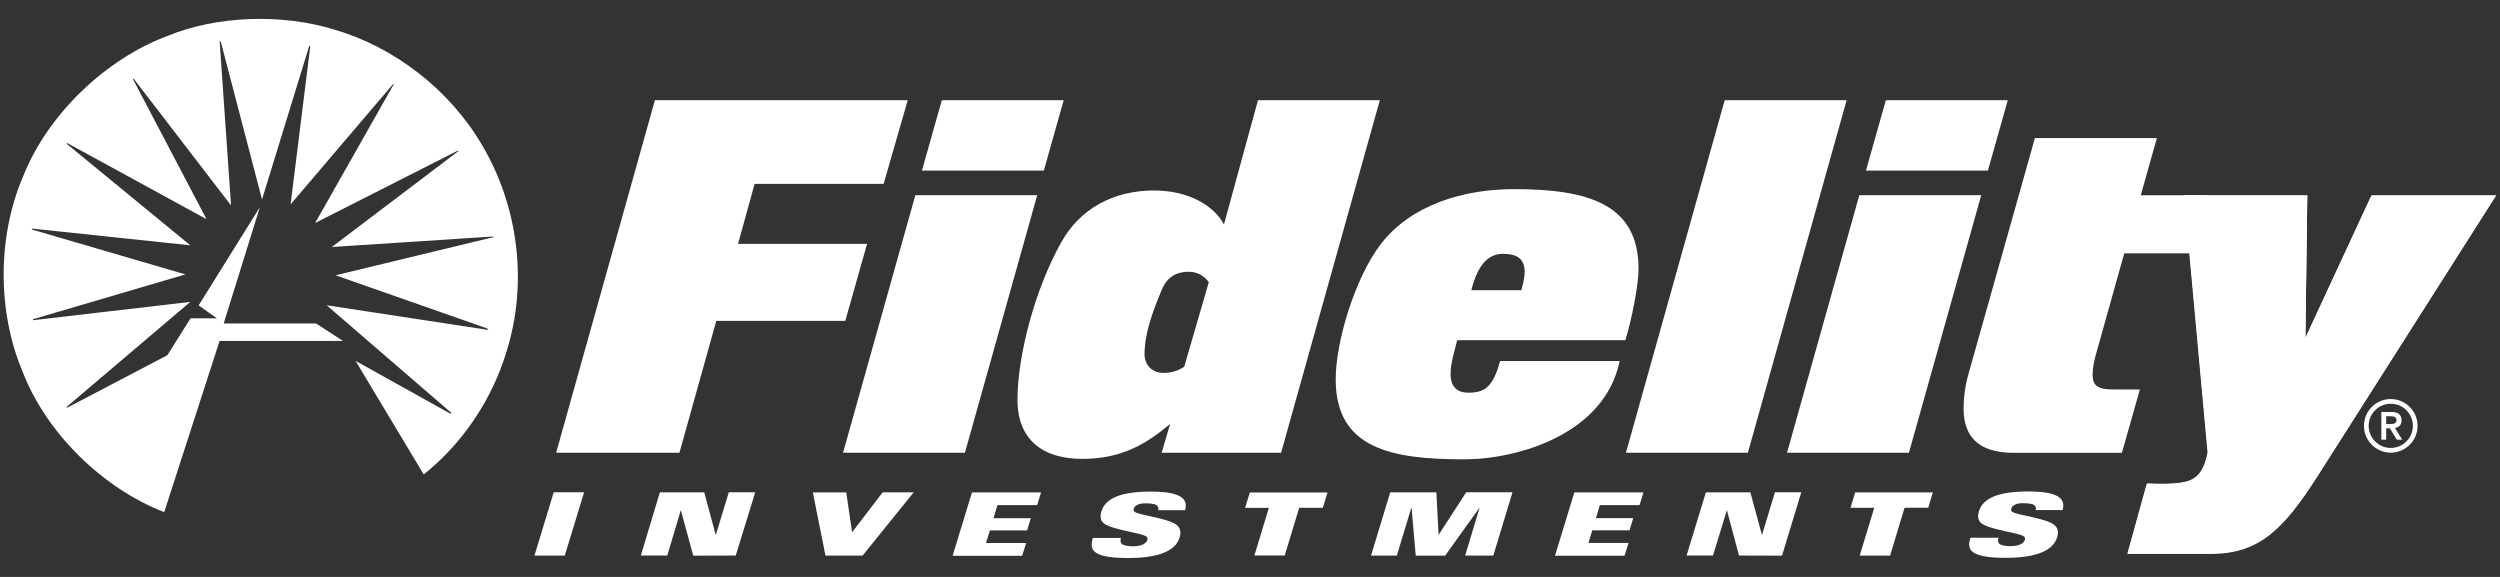 <?xml version="1.0" encoding="UTF-8"?> <svg xmlns="http://www.w3.org/2000/svg" width="130" height="30" viewBox="0 0 130 30" fill="none"><rect x="0" y="0" width="130" height="30" fill="#333333" stroke="none"/><g clip-path="url(#clip0_1008_12144)"><path d="M11.632 16.82H16.435L17.836 17.73H11.418L8.539 26.632C5.358 25.399 2.412 22.54 1.175 19.324C-0.142 16.21 -0.142 12.301 1.203 9.172C2.468 5.96 5.498 3.056 8.724 1.865C11.261 0.814 14.659 0.702 17.349 1.529C20.439 2.411 23.353 4.625 25.049 7.515C26.944 10.686 27.477 14.711 26.324 18.329C25.595 20.729 24.096 23.027 22.033 24.67L18.488 18.764L23.424 21.514C23.451 21.514 23.465 21.482 23.451 21.454L16.988 15.874L25.347 17.149C25.375 17.149 25.385 17.135 25.385 17.121L25.333 17.079L17.451 14.315L25.641 12.336C25.669 12.336 25.669 12.311 25.655 12.297L17.255 12.844L23.833 7.862C23.847 7.834 23.791 7.824 23.777 7.848L16.386 11.597L20.467 4.398C20.467 4.398 20.467 4.356 20.442 4.37L15.111 10.626L16.134 2.408C16.134 2.408 16.105 2.38 16.078 2.394L13.625 10.374L11.478 2.156C11.478 2.156 11.436 2.128 11.422 2.156L12.014 10.682L6.952 4.093C6.952 4.093 6.924 4.093 6.91 4.107L10.739 11.397L3.501 7.442C3.501 7.442 3.459 7.456 3.459 7.47L9.895 12.756L1.676 11.887C1.648 11.901 1.648 11.926 1.676 11.94L9.642 14.269L1.718 16.599C1.718 16.599 1.704 16.641 1.718 16.651L9.895 15.699L3.47 21.153C3.47 21.153 3.442 21.181 3.47 21.195L3.554 21.167L8.7 18.473L9.909 16.553H11.282L10.329 15.881L13.513 10.773L11.636 16.806H11.639" fill="white"></path><path d="M35.334 23.542H28.92L34.055 5.21H47.203L45.948 9.561H39.24L38.378 12.682H45.087L43.955 16.686H37.247L35.331 23.542H35.334Z" fill="white"></path><path d="M50.176 23.542H43.839L47.598 10.15H53.935L50.176 23.542ZM54.279 8.871H47.941L48.975 5.21H55.312L54.279 8.871Z" fill="white"></path><path d="M66.62 23.542H60.406L60.847 22.043C59.593 23.097 58.318 23.861 56.276 23.861C54.233 23.861 52.909 22.877 52.909 20.789C52.909 18.48 53.82 15.04 55.169 12.63C56.153 10.836 57.919 9.905 60.01 9.905C61.803 9.905 63.131 10.693 63.646 11.674L65.415 5.21H71.752L66.617 23.542H66.62ZM61.852 14.129C61.285 14.129 60.721 14.304 60.402 15.089C59.936 16.221 59.516 17.324 59.516 18.431C59.516 18.95 59.884 19.391 60.497 19.391C60.987 19.391 61.309 19.244 61.579 19.072L62.858 14.672C62.637 14.354 62.241 14.133 61.849 14.133" fill="white"></path><path d="M84.521 17.692H75.774C75.598 18.403 75.43 18.897 75.43 19.461C75.43 19.731 75.479 20.421 76.362 20.421C77.245 20.421 77.641 20.078 78.009 18.774H84.223C83.438 22.582 78.916 23.885 76.141 23.885C72.383 23.885 69.457 23.346 69.457 19.734C69.457 17.744 70.463 14.451 71.791 12.707C73.388 10.619 76.162 9.834 78.72 9.834C82.65 9.834 85.204 10.644 85.204 13.986C85.204 14.798 84.861 16.588 84.517 17.695M78.18 13.197C77.395 13.197 76.853 13.737 76.509 15.089H79.112C79.186 14.819 79.284 14.402 79.284 14.157C79.284 13.422 78.842 13.201 78.177 13.201" fill="white"></path><path d="M90.89 23.542H84.549L89.685 5.21H96.025L90.89 23.542Z" fill="white"></path><path d="M99.265 23.542H92.925L96.684 10.15H103.024L99.265 23.542ZM103.368 8.871H97.03L98.064 5.21H104.404L103.371 8.871H103.368Z" fill="white"></path><path d="M114.763 10.15L115.313 13.173H110.461L109.036 18.259C108.913 18.652 108.815 19.142 108.815 19.465C108.815 20.053 109.06 20.253 109.922 20.253H111.274L110.339 23.546H104.688C102.821 23.546 102.107 22.635 102.107 21.258C102.107 20.694 102.18 20.078 102.376 19.391L105.816 7.179H112.157L111.32 10.153H114.76" fill="white"></path><path d="M28.794 25.598H30.373L29.368 28.891H27.792L28.794 25.595V25.598Z" fill="white"></path><path d="M34.308 25.602H36.62L37.212 27.798H37.229L37.898 25.598H39.272L38.259 28.888L36.049 28.895L35.408 26.544H35.397L34.697 28.888H33.323L34.315 25.598L34.308 25.602Z" fill="white"></path><path d="M42.263 25.605H44.004L44.309 27.676L45.899 25.602H47.511L44.855 28.891H42.925L42.267 25.605H42.263Z" fill="white"></path><path d="M50.541 25.605H54.135L53.932 26.267H51.865L51.666 26.947H53.603L53.41 27.581H51.473L51.273 28.236H53.361L53.151 28.902H49.536L50.541 25.609V25.605Z" fill="white"></path><path d="M65.976 26.408H64.746L64.991 25.609H69.03L68.788 26.404H67.559L66.806 28.884H65.229L65.983 26.404L65.976 26.408Z" fill="white"></path><path d="M72.299 25.602H74.691L74.807 27.798H74.817L76.243 25.598H78.65L77.651 28.891H76.187L76.937 26.411H76.926L75.147 28.895H73.619L73.402 26.415H73.385L72.635 28.891H71.293L72.292 25.602H72.299Z" fill="white"></path><path d="M88.71 25.602H91.019L91.615 27.798H91.629L92.298 25.598H93.667L92.665 28.895L90.427 28.888L89.803 26.544H89.793L89.075 28.888H87.702L88.707 25.598L88.71 25.602Z" fill="white"></path><path d="M97.458 26.404H96.225L96.47 25.605H100.509L100.268 26.401H99.038L98.285 28.891H96.705L97.462 26.404H97.458Z" fill="white"></path><path d="M58.976 26.6C58.941 26.565 58.941 26.502 58.955 26.45C59.008 26.282 59.218 26.173 59.551 26.173C59.747 26.173 60.048 26.194 60.136 26.264C60.227 26.331 60.258 26.432 60.227 26.53H61.625C61.789 25.942 61.418 25.563 59.838 25.563C58.335 25.563 57.484 25.886 57.267 26.604C57.211 26.793 57.204 27.021 57.358 27.178C57.747 27.564 59.491 27.714 59.638 27.924C59.666 27.966 59.681 28.015 59.663 28.075C59.582 28.341 59.208 28.408 58.882 28.408C58.675 28.408 58.402 28.362 58.325 28.278C58.251 28.191 58.251 28.058 58.293 27.974H56.829C56.682 28.488 56.619 29.017 58.654 29.017C60.364 29.017 61.145 28.597 61.341 27.945C61.439 27.627 61.341 27.451 61.232 27.336C60.854 26.944 59.162 26.8 58.98 26.597" fill="white"></path><path d="M81.866 25.605H85.46L85.257 26.267H83.19L82.99 26.944H84.927L84.735 27.578H82.797L82.598 28.233H84.686L84.475 28.898H80.86L81.866 25.605Z" fill="white"></path><path d="M123.321 10.15L119.881 17.569L119.979 10.15H113.565L114.795 23.542C114.637 24.327 114.378 24.768 113.887 24.985C113.348 25.224 112.132 25.181 111.705 25.16H111.628L110.619 28.804H114.945C117.499 28.807 118.753 27.522 120.571 24.674L129.809 10.153H123.321" fill="white"></path><path d="M104.608 26.593C104.573 26.555 104.573 26.492 104.587 26.443C104.639 26.274 104.849 26.166 105.182 26.166C105.378 26.166 105.68 26.187 105.767 26.257C105.862 26.323 105.89 26.425 105.858 26.523H107.256C107.421 25.935 107.049 25.556 105.469 25.556C103.967 25.556 103.115 25.879 102.898 26.597C102.842 26.782 102.835 27.014 102.989 27.171C103.378 27.557 105.123 27.711 105.27 27.917C105.301 27.959 105.312 28.009 105.294 28.068C105.214 28.334 104.839 28.401 104.513 28.401C104.303 28.401 104.033 28.355 103.956 28.268C103.883 28.18 103.883 28.05 103.925 27.963H102.46C102.313 28.474 102.25 29.007 104.285 29.007C105.991 29.007 106.776 28.587 106.972 27.935C107.07 27.616 106.972 27.441 106.86 27.329C106.482 26.937 104.79 26.793 104.608 26.59" fill="white"></path><path d="M124.32 23.293C123.686 23.293 123.171 22.778 123.171 22.144C123.171 21.51 123.686 20.995 124.32 20.995C124.954 20.995 125.469 21.51 125.469 22.144C125.469 22.778 124.954 23.293 124.32 23.293ZM124.32 20.75C123.549 20.75 122.925 21.377 122.925 22.144C122.925 22.912 123.552 23.539 124.32 23.539C125.087 23.539 125.714 22.912 125.714 22.144C125.714 21.377 125.087 20.75 124.32 20.75Z" fill="white"></path><path d="M124.081 22.05V21.647H124.274C124.439 21.643 124.617 21.654 124.617 21.847C124.617 22.039 124.439 22.05 124.274 22.05H124.081ZM124.88 21.857C124.88 21.58 124.719 21.423 124.372 21.423H123.829V22.863H124.081V22.274H124.274L124.635 22.863H124.912L124.537 22.253C124.733 22.228 124.884 22.106 124.884 21.857" fill="white"></path><path d="M123.311 10.181L119.881 17.576L119.979 10.181H113.59L114.812 23.524C114.655 24.306 114.399 24.747 113.908 24.964C113.373 25.203 112.16 25.16 111.733 25.136H111.656L110.647 28.765H114.959C117.506 28.769 118.757 27.49 120.568 24.649L129.774 10.178H123.311V10.181Z" fill="white"></path></g><defs><clipPath id="clip0_1008_12144"><rect width="130" height="30" fill="white"></rect></clipPath></defs></svg> 